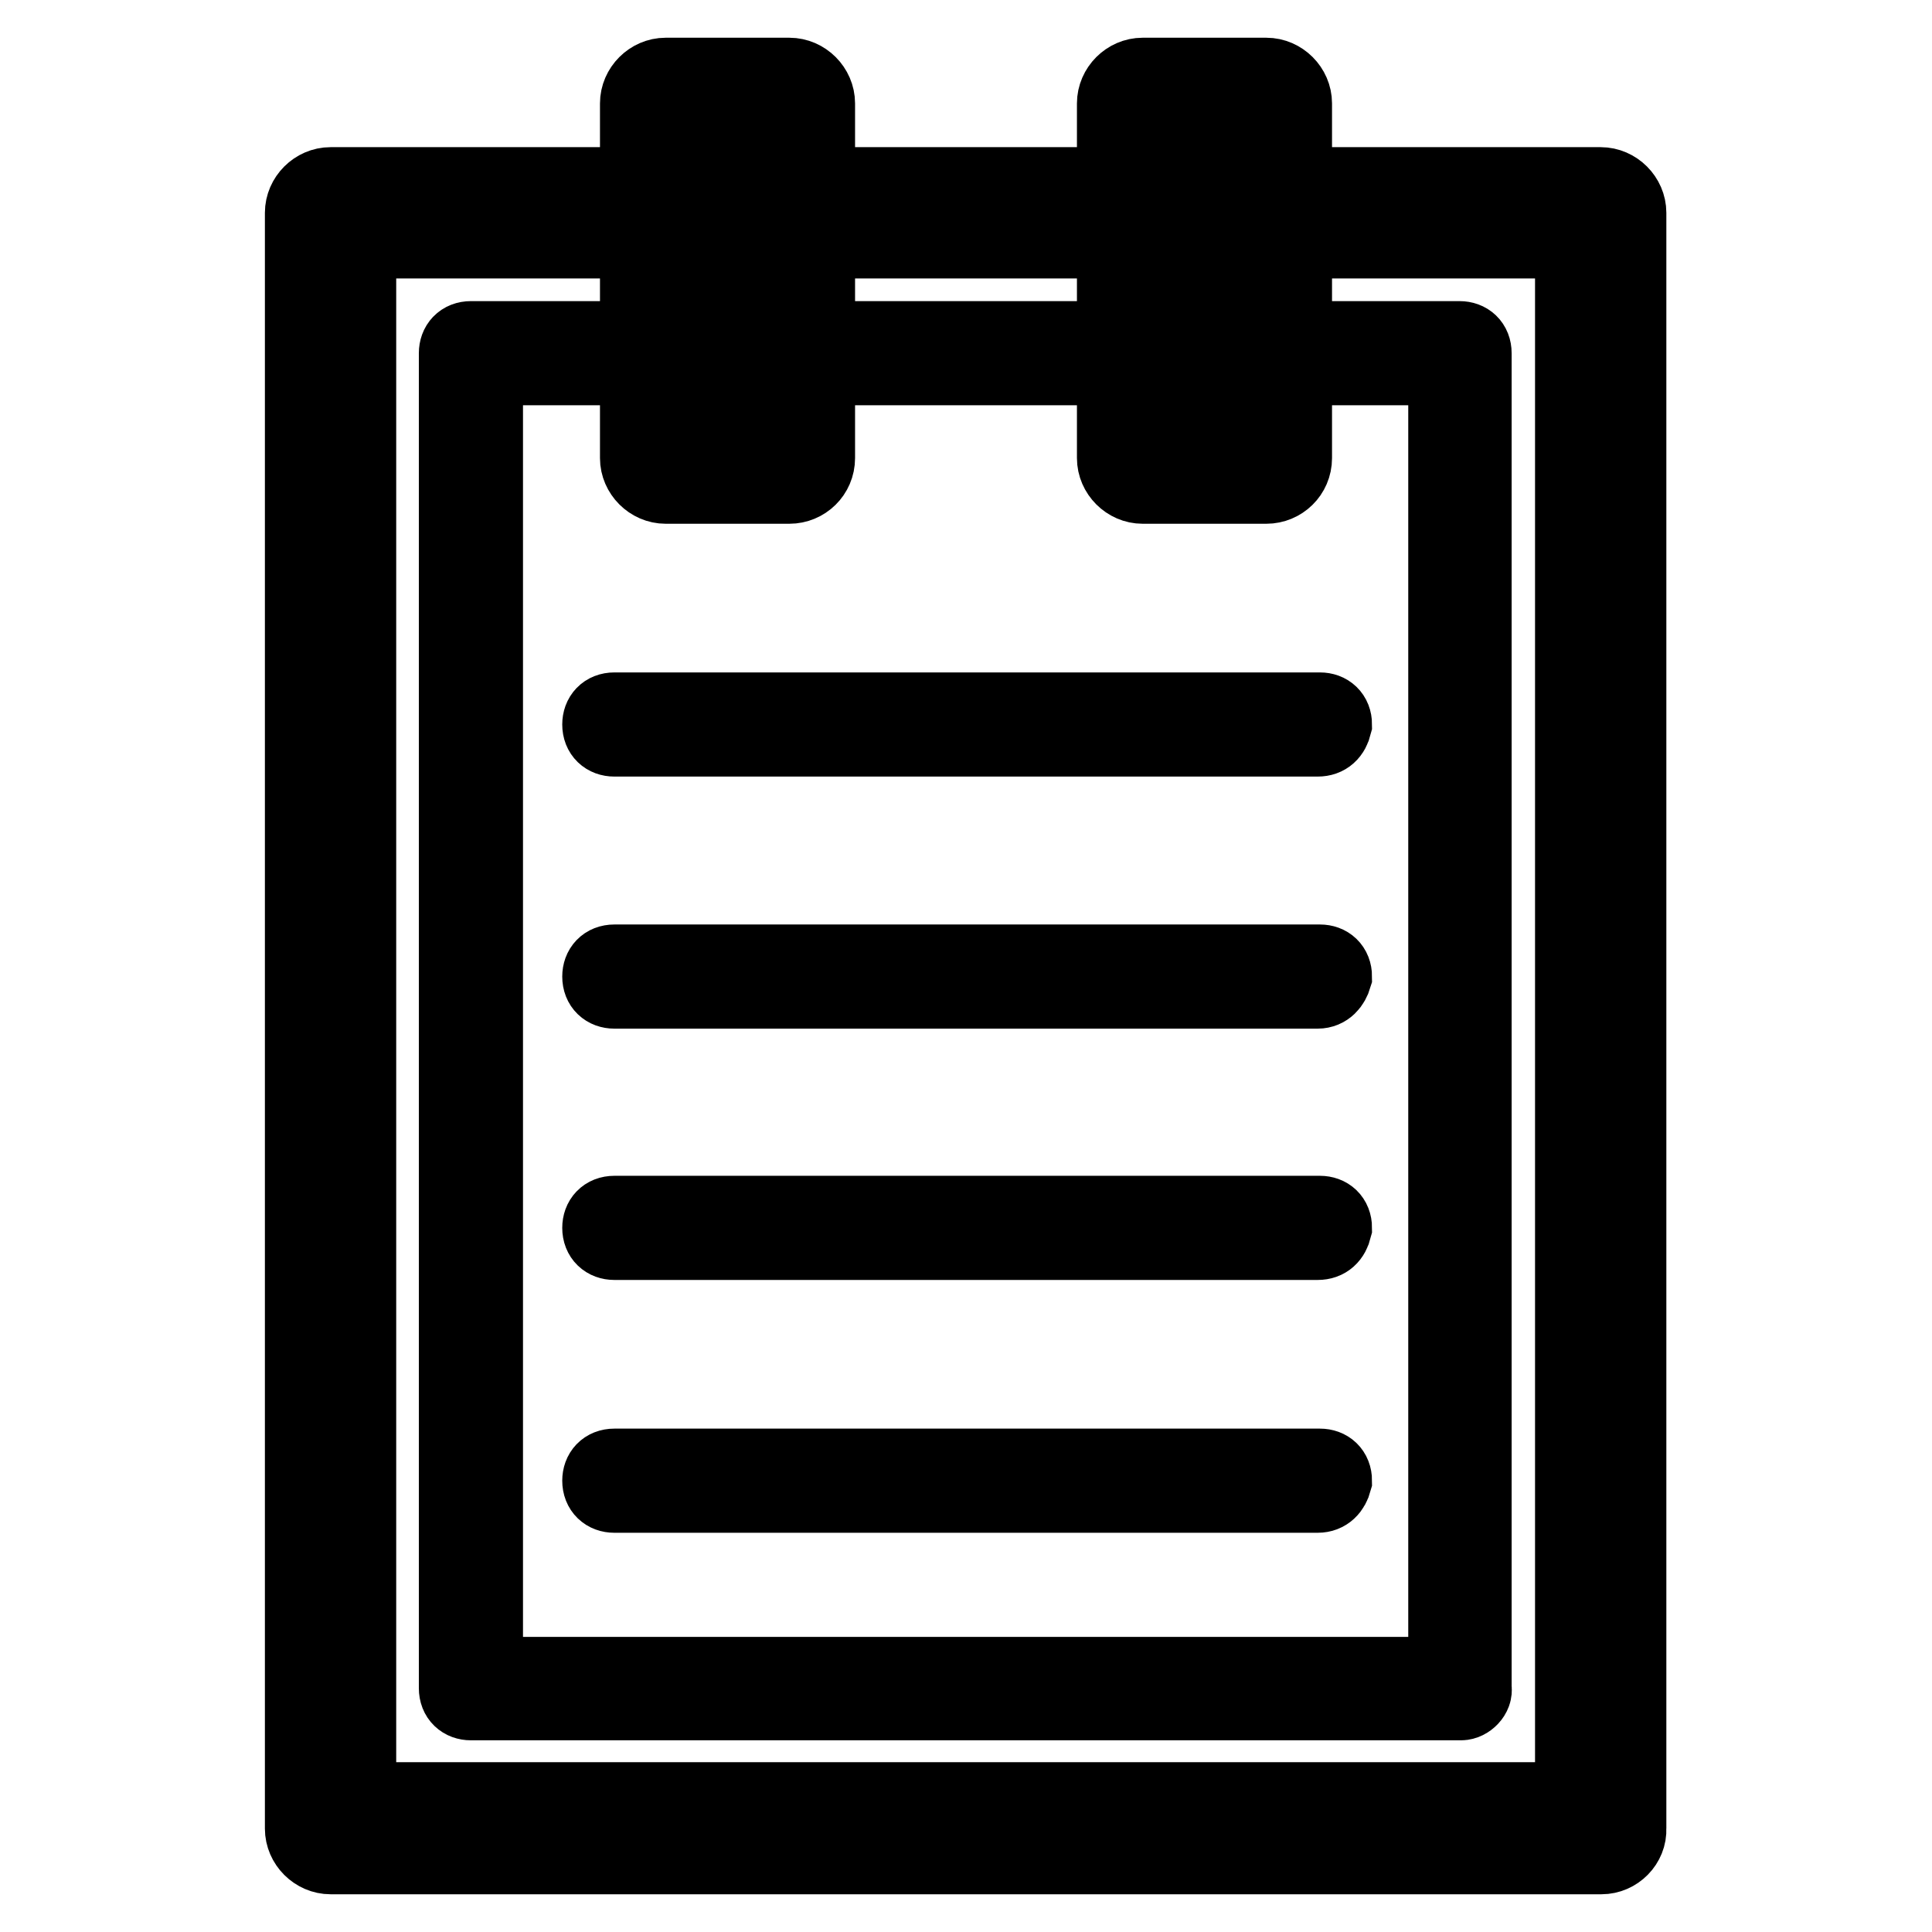 <?xml version="1.0" encoding="utf-8"?>
<!-- Svg Vector Icons : http://www.onlinewebfonts.com/icon -->
<!DOCTYPE svg PUBLIC "-//W3C//DTD SVG 1.1//EN" "http://www.w3.org/Graphics/SVG/1.1/DTD/svg11.dtd">
<svg version="1.1" xmlns="http://www.w3.org/2000/svg" xmlns:xlink="http://www.w3.org/1999/xlink" x="0px" y="0px" viewBox="0 0 256 256" enable-background="new 0 0 256 256" xml:space="preserve">
<g> <path stroke-width="10" fill-opacity="0" stroke="#000000"  d="M212.2,246H43.8c-2,0-3.7-1.7-3.7-3.7V28.2c0-2,1.7-3.7,3.7-3.7h44.4c2,0,3.7,1.7,3.7,3.7 c0,2-1.7,3.7-3.7,3.7H47.5v206.6h160.9V31.9h-40.7c-2,0-3.7-1.7-3.7-3.7c0-2,1.7-3.7,3.7-3.7h44.4c2,0,3.7,1.7,3.7,3.7v214.1 C215.9,244.3,214.2,246,212.2,246z M151.4,31.9h-46.1c-2,0-3.7-1.7-3.7-3.7c0-2,1.7-3.7,3.7-3.7h46.1c2,0,3.7,1.7,3.7,3.7 C155.1,30.3,153.5,31.9,151.4,31.9z M151.4,48.7h-46.1c-1.1,0-1.9-0.7-1.9-1.9c0-1.1,0.7-1.9,1.9-1.9h46.1c1.1,0,1.9,0.7,1.9,1.9 C153.3,47.9,152.5,48.7,151.4,48.7z M193.6,225.6H62.4c-1.1,0-1.9-0.7-1.9-1.9V46.8c0-1.1,0.7-1.9,1.9-1.9h24.3 c1.1,0,1.9,0.7,1.9,1.9c0,1.1-0.7,1.9-1.9,1.9H64.3v173.2h127.3V48.7h-23.8c-1.1,0-1.9-0.7-1.9-1.9c0-1.1,0.7-1.9,1.9-1.9h25.6 c1.1,0,1.9,0.7,1.9,1.9v176.9C195.5,224.6,194.5,225.6,193.6,225.6z M104.6,64.4H88.2c-2,0-3.7-1.7-3.7-3.7v-47 c0-2,1.7-3.7,3.7-3.7h16.4c2,0,3.7,1.7,3.7,3.7v47C108.3,62.8,106.6,64.4,104.6,64.4z M91.9,57h8.9V17.4h-8.9V57z M167.8,64.4 h-16.4c-2,0-3.7-1.7-3.7-3.7v-47c0-2,1.7-3.7,3.7-3.7h16.4c2,0,3.7,1.7,3.7,3.7v47C171.5,62.8,169.8,64.4,167.8,64.4z M155.1,57 h8.9V17.4h-8.9V57z M174.6,97.9H81.4c-1.1,0-1.9-0.7-1.9-1.9c0-1.1,0.7-1.9,1.9-1.9h93.5c1.1,0,1.9,0.7,1.9,1.9 C176.5,97.2,175.8,97.9,174.6,97.9z M174.6,131.3H81.4c-1.1,0-1.9-0.7-1.9-1.9c0-1.1,0.7-1.9,1.9-1.9h93.5c1.1,0,1.9,0.7,1.9,1.9 C176.5,130.4,175.8,131.3,174.6,131.3z M174.6,164.6H81.4c-1.1,0-1.9-0.7-1.9-1.9c0-1.1,0.7-1.9,1.9-1.9h93.5 c1.1,0,1.9,0.7,1.9,1.9C176.5,163.9,175.8,164.6,174.6,164.6z M174.6,198.1H81.4c-1.1,0-1.9-0.7-1.9-1.9c0-1.1,0.7-1.9,1.9-1.9 h93.5c1.1,0,1.9,0.7,1.9,1.9C176.5,197.3,175.8,198.1,174.6,198.1z"/></g>
</svg>